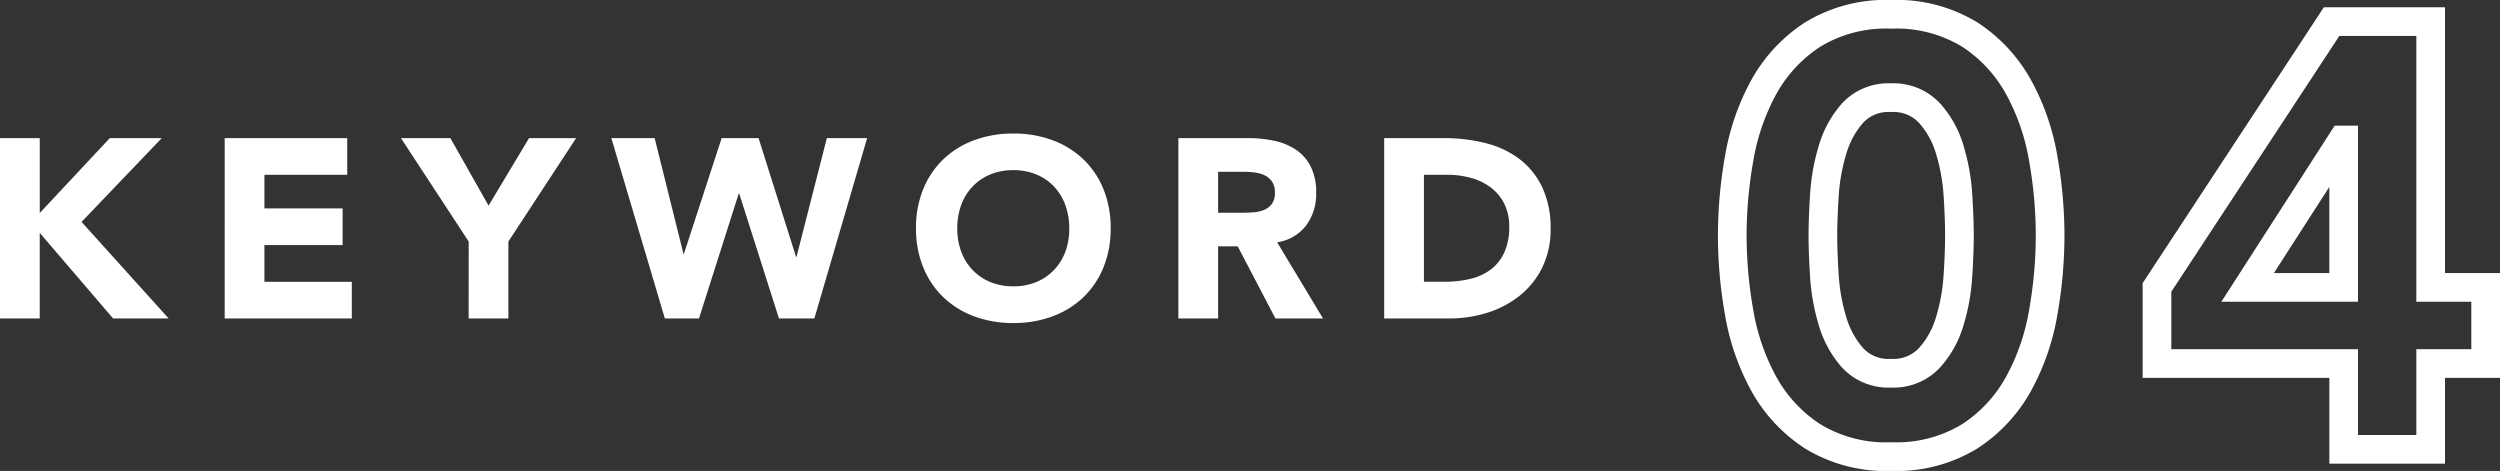 <svg xmlns="http://www.w3.org/2000/svg" width="174.392" height="32.85" viewBox="0 0 174.392 32.85">
  <rect x="0" y="0" width="174.392" height="32.85" fill="#333333" stroke="none"/>
  <g id="グループ_244" data-name="グループ 244" transform="translate(-572.538 -1463.697)">
    <path id="パス_183" data-name="パス 183" d="M1.391-14.919a30.924,30.924,0,0,1,.485-5.395A15.806,15.806,0,0,1,3.6-25.287,10.29,10.29,0,0,1,7-28.933a9.8,9.8,0,0,1,5.479-1.412,9.8,9.8,0,0,1,5.479,1.412,10.29,10.29,0,0,1,3.393,3.646,15.806,15.806,0,0,1,1.728,4.973,30.924,30.924,0,0,1,.485,5.395,30.924,30.924,0,0,1-.485,5.395,15.806,15.806,0,0,1-1.728,4.973A10.29,10.29,0,0,1,17.954-.906,9.8,9.8,0,0,1,12.475.506,9.8,9.8,0,0,1,7-.906,10.29,10.29,0,0,1,3.6-4.552,15.806,15.806,0,0,1,1.875-9.525,30.924,30.924,0,0,1,1.391-14.919Zm6.322,0q0,1.18.105,2.824a13.8,13.8,0,0,0,.569,3.161A6.713,6.713,0,0,0,9.8-6.364,3.415,3.415,0,0,0,12.475-5.31,3.429,3.429,0,0,0,15.13-6.364a6.568,6.568,0,0,0,1.433-2.571,13.8,13.8,0,0,0,.569-3.161q.105-1.644.105-2.824t-.105-2.824a13.8,13.8,0,0,0-.569-3.161,6.568,6.568,0,0,0-1.433-2.571,3.429,3.429,0,0,0-2.655-1.054A3.415,3.415,0,0,0,9.8-23.475,6.713,6.713,0,0,0,8.387-20.9a13.8,13.8,0,0,0-.569,3.161Q7.713-16.1,7.713-14.919ZM44.042-5.985H31.019v-5.31L43.2-29.839H50.11v18.544h3.835v5.31H50.11V0H44.042Zm0-15.594h-.084L37.341-11.295h6.7Z" transform="translate(691.984 1495.041)" fill="none" stroke="#fff" stroke-width="2"/>
    <path id="パス_182" data-name="パス 182" d="M-53.688-12.58h2.772v5.224l4.886-5.224h3.625L-48-6.734-41.925,0H-45.8l-5.117-5.97V0h-2.772Zm15.672,0h8.547v2.559h-5.775v2.345h5.455v2.559h-5.455v2.559h6.095V0h-8.867Zm17.022,7.214L-25.72-12.58h3.447l2.665,4.709,2.825-4.709H-13.5l-4.726,7.214V0h-2.772Zm9.95-7.214h3.021l2.008,8.067h.036l2.63-8.067H-.773L1.839-4.3h.036l2.114-8.28H6.8L3.118,0H.649L-2.123-8.707h-.036L-4.931,0H-7.312ZM10.208-6.29a7.105,7.105,0,0,1,.506-2.736,6,6,0,0,1,1.413-2.088,6.223,6.223,0,0,1,2.15-1.324A7.75,7.75,0,0,1,17-12.9a7.75,7.75,0,0,1,2.719.462,6.223,6.223,0,0,1,2.15,1.324,6,6,0,0,1,1.413,2.088,7.105,7.105,0,0,1,.506,2.736,7.105,7.105,0,0,1-.506,2.736,6,6,0,0,1-1.413,2.088,6.223,6.223,0,0,1-2.15,1.324A7.75,7.75,0,0,1,17,.32a7.75,7.75,0,0,1-2.719-.462,6.223,6.223,0,0,1-2.15-1.324,6,6,0,0,1-1.413-2.088A7.105,7.105,0,0,1,10.208-6.29Zm2.879,0a4.614,4.614,0,0,0,.275,1.626,3.724,3.724,0,0,0,.791,1.279,3.609,3.609,0,0,0,1.235.844,4.117,4.117,0,0,0,1.608.3,4.117,4.117,0,0,0,1.608-.3,3.609,3.609,0,0,0,1.235-.844,3.724,3.724,0,0,0,.791-1.279A4.614,4.614,0,0,0,20.9-6.29a4.635,4.635,0,0,0-.275-1.617A3.707,3.707,0,0,0,19.839-9.2a3.609,3.609,0,0,0-1.235-.844,4.117,4.117,0,0,0-1.608-.3,4.117,4.117,0,0,0-1.608.3,3.609,3.609,0,0,0-1.235.844,3.707,3.707,0,0,0-.791,1.288A4.635,4.635,0,0,0,13.087-6.29ZM28.51-12.58h4.869a8.591,8.591,0,0,1,1.821.187,4.321,4.321,0,0,1,1.51.622A3.1,3.1,0,0,1,37.741-10.6a3.971,3.971,0,0,1,.382,1.839,3.692,3.692,0,0,1-.693,2.266A3.12,3.12,0,0,1,35.4-5.313L38.6,0H35.28L32.65-5.029H31.282V0H28.51Zm2.772,5.206h1.635q.373,0,.791-.027a2.477,2.477,0,0,0,.755-.16,1.306,1.306,0,0,0,.56-.418,1.271,1.271,0,0,0,.222-.8,1.328,1.328,0,0,0-.2-.764,1.3,1.3,0,0,0-.5-.435,2.207,2.207,0,0,0-.693-.2,5.653,5.653,0,0,0-.764-.053H31.282ZM42.867-12.58h4.158a11.867,11.867,0,0,1,2.87.338,6.567,6.567,0,0,1,2.372,1.093,5.353,5.353,0,0,1,1.608,1.963,6.584,6.584,0,0,1,.6,2.932,5.982,5.982,0,0,1-.577,2.692,5.789,5.789,0,0,1-1.555,1.955,6.874,6.874,0,0,1-2.257,1.2A8.764,8.764,0,0,1,47.4,0H42.867ZM45.639-2.559h1.439a7.747,7.747,0,0,0,1.786-.2,3.816,3.816,0,0,0,1.43-.649,3.11,3.11,0,0,0,.951-1.191,4.222,4.222,0,0,0,.346-1.8A3.516,3.516,0,0,0,51.245-8a3.215,3.215,0,0,0-.933-1.128A4.083,4.083,0,0,0,48.935-9.8a6.115,6.115,0,0,0-1.661-.222H45.639Z" transform="translate(626.227 1485.911)" fill="#fff"/>
  </g>
</svg>
